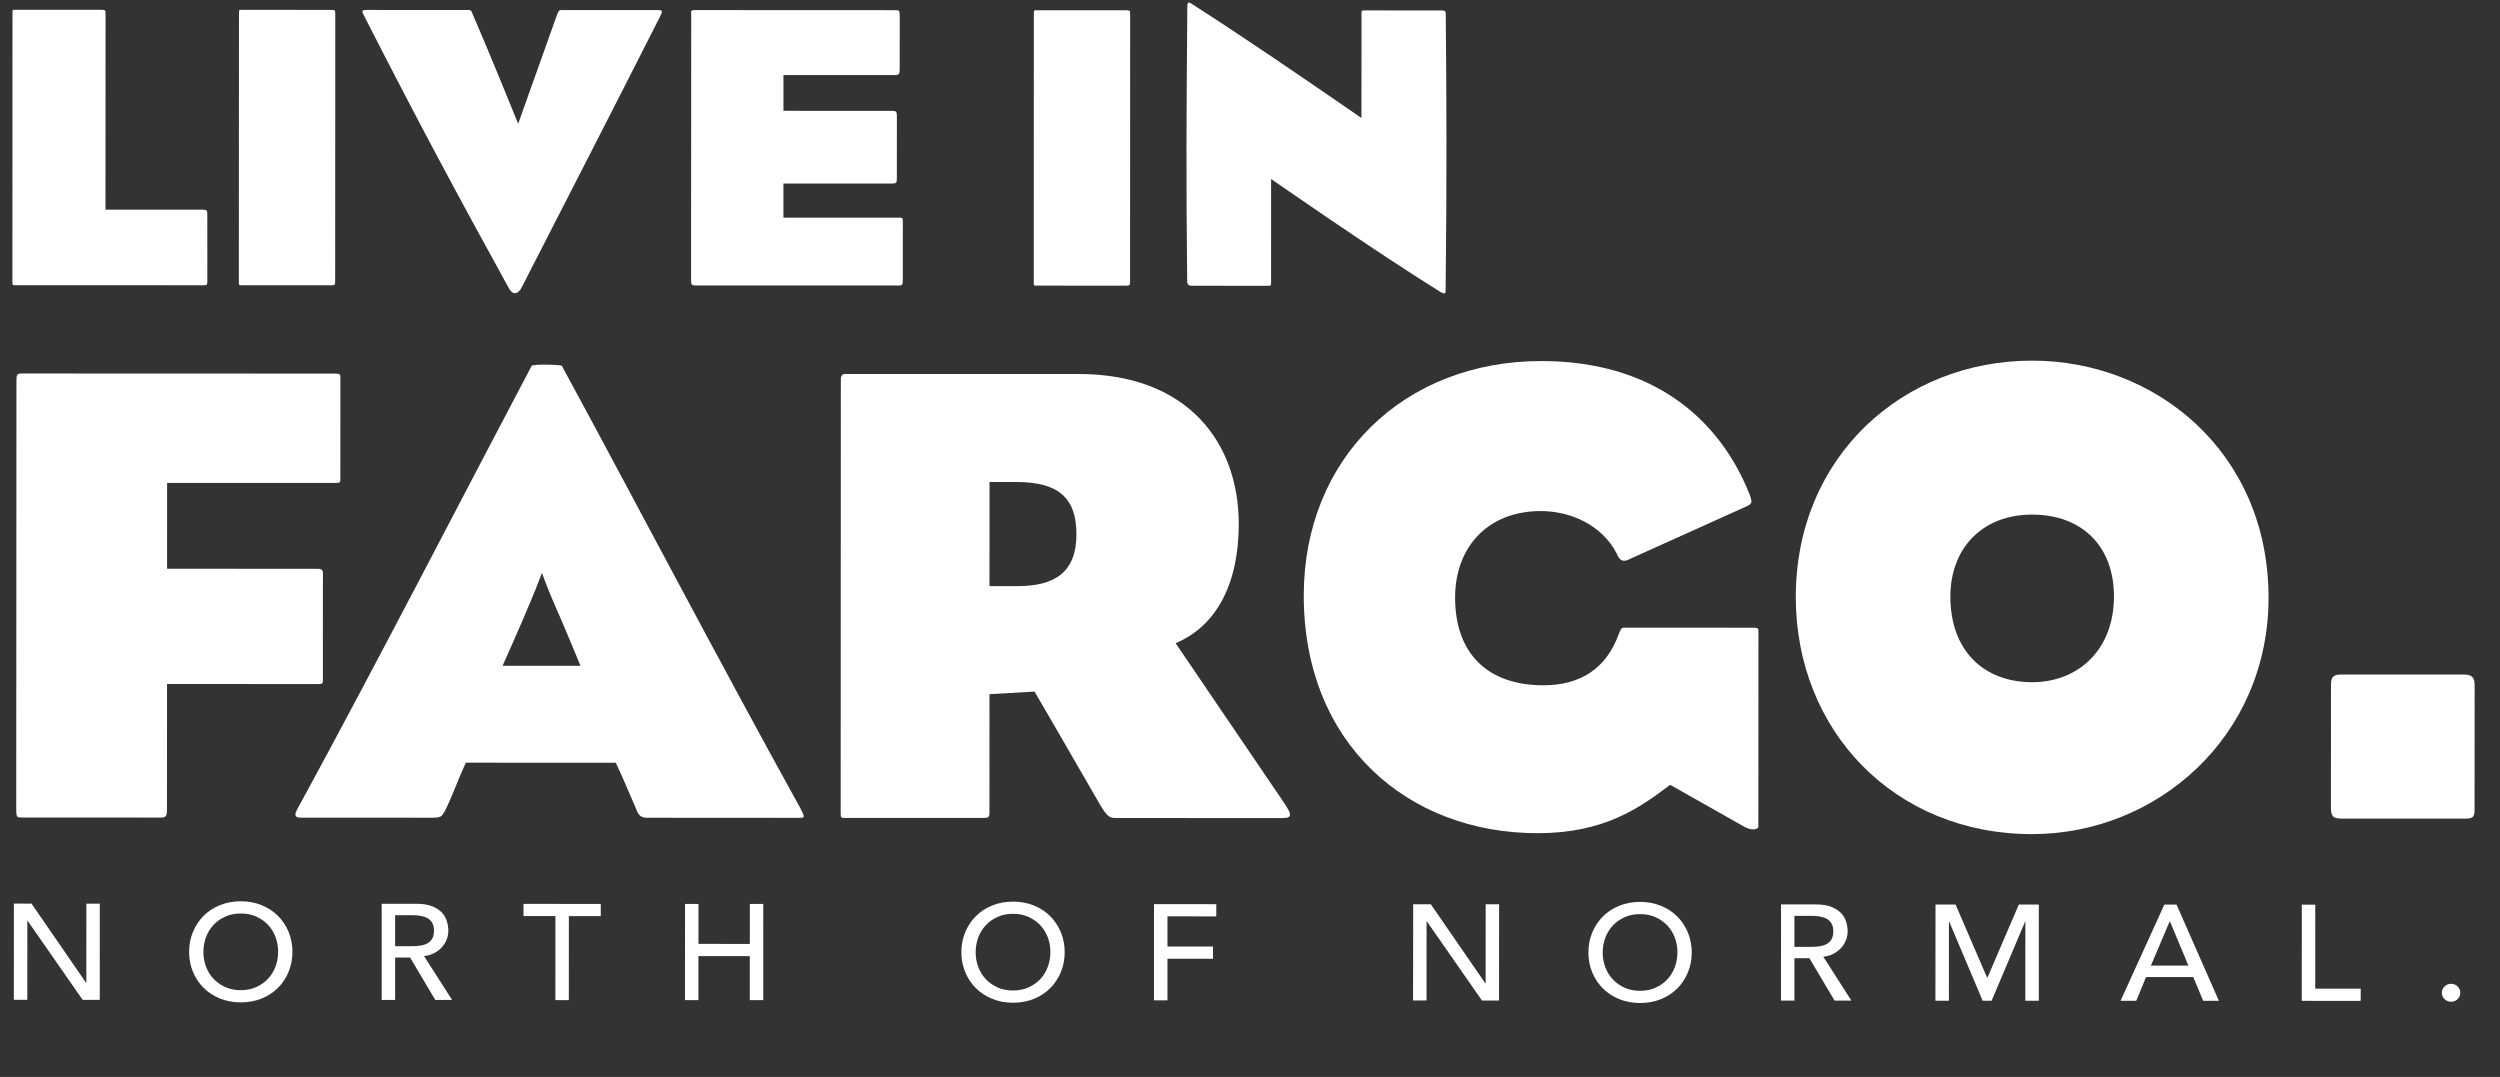 <svg xmlns="http://www.w3.org/2000/svg" width="130" height="56" viewBox="0 0 130 56" fill="none"><rect x="0" y="0" width="130" height="56" fill="#333333" stroke="none"/><g clip-path="url(#clip0_50_1372)"><path d="M10.782 14.643C10.782 14.811 10.761 14.833 10.574 14.833C9.121 14.833 2.203 14.829 0.853 14.829C0.645 14.829 0.645 14.85 0.645 14.639C0.645 12.02 0.647 9.865 0.647 7.689C0.647 5.345 0.649 3.318 0.649 0.699C0.649 0.487 0.649 0.509 0.857 0.509C2.207 0.509 3.828 0.511 5.281 0.511C5.468 0.511 5.489 0.533 5.489 0.701C5.489 2.349 5.485 10.902 5.485 10.902L10.553 10.904C10.739 10.904 10.78 10.946 10.78 11.116C10.782 11.939 10.782 12.995 10.782 14.643Z" fill="white"></path><path d="M17.432 7.696C17.43 10.4 17.43 13 17.428 14.645C17.428 14.813 17.406 14.835 17.22 14.835C15.764 14.835 14 14.833 12.628 14.833C12.42 14.833 12.42 14.855 12.42 14.643C12.422 12.024 12.422 9.87 12.422 7.694C12.424 5.35 12.424 3.322 12.427 0.703C12.427 0.492 12.427 0.513 12.635 0.513C14.006 0.513 15.771 0.516 17.226 0.516C17.413 0.516 17.434 0.537 17.434 0.705C17.434 2.353 17.432 4.972 17.432 7.696Z" fill="white"></path><path d="M27.127 14.946C26.941 15.326 26.649 15.348 26.462 14.988C23.891 10.319 21.815 6.474 18.971 0.897C18.784 0.559 18.784 0.518 19.096 0.518L24.309 0.52C24.496 0.52 24.496 0.542 24.558 0.688C25.327 2.44 26.945 6.434 26.945 6.434C26.945 6.434 28.338 2.528 28.963 0.775C29.046 0.585 29.046 0.522 29.212 0.522L34.155 0.524C34.466 0.524 34.487 0.546 34.301 0.904C31.369 6.69 29.748 9.815 27.127 14.946Z" fill="white"></path><path d="M36.185 14.844C35.956 14.844 35.936 14.803 35.936 14.549C35.938 10.852 35.941 4.791 35.943 0.736C35.943 0.546 35.921 0.524 36.172 0.524L46.538 0.529C46.765 0.529 46.786 0.551 46.786 0.823C46.786 1.858 46.786 2.703 46.784 3.611C46.784 3.842 46.744 3.907 46.535 3.905L40.74 3.903V5.763L46.389 5.765C46.617 5.765 46.638 5.806 46.638 6.059C46.638 7.094 46.638 8.425 46.636 9.27C46.636 9.501 46.615 9.545 46.387 9.545L40.738 9.543V11.317L46.72 11.319C46.947 11.319 46.947 11.319 46.947 11.594C46.947 12.651 46.947 13.685 46.945 14.552C46.945 14.805 46.924 14.846 46.716 14.846L36.185 14.844Z" fill="white"></path><path d="M58.766 7.716C58.764 10.42 58.764 13.017 58.764 14.665C58.764 14.833 58.742 14.855 58.555 14.855C57.102 14.855 55.336 14.852 53.964 14.852C53.756 14.852 53.756 14.874 53.756 14.663C53.758 12.044 53.758 9.889 53.758 7.713C53.76 5.369 53.76 3.342 53.76 0.723C53.76 0.511 53.76 0.533 53.968 0.533C55.34 0.533 57.104 0.535 58.56 0.535C58.746 0.535 58.768 0.557 58.768 0.725C58.77 2.373 58.768 4.992 58.766 7.716Z" fill="white"></path><path d="M61.741 0.326C61.741 0.094 61.824 0.094 61.97 0.199C65.252 2.292 70.796 6.138 70.796 6.138L70.799 0.795C70.799 0.564 70.777 0.542 70.985 0.542C72.335 0.542 73.499 0.542 74.952 0.544C75.181 0.544 75.179 0.585 75.179 0.797C75.22 4.916 75.237 9.479 75.173 14.971C75.173 15.224 75.194 15.35 74.903 15.182C71.372 12.985 66.098 9.307 66.098 9.307L66.096 14.672C66.096 14.861 66.096 14.861 65.888 14.861C64.434 14.861 63.312 14.859 61.962 14.859C61.775 14.859 61.734 14.733 61.734 14.648C61.674 9.069 61.696 5.922 61.741 0.326Z" fill="white"></path><path d="M1.179 42.51C0.879 42.51 0.844 42.545 0.844 42.032C0.847 35.563 0.851 27.389 0.855 19.897C0.855 19.454 0.855 19.419 1.19 19.421L17.432 19.427C17.733 19.427 17.7 19.495 17.7 19.768C17.7 21.267 17.698 23.48 17.698 24.808C17.698 25.08 17.733 25.113 17.43 25.113H8.69L8.688 29.574L16.524 29.578C16.825 29.578 16.792 29.714 16.792 29.987C16.792 31.416 16.79 33.629 16.79 35.231C16.79 35.537 16.825 35.572 16.522 35.572L8.685 35.567C8.685 35.567 8.683 39.551 8.683 42.039C8.683 42.414 8.649 42.514 8.381 42.514L1.179 42.51Z" fill="white"></path><path d="M24.221 39.66C23.785 40.613 23.552 41.327 23.148 42.146C22.98 42.451 22.946 42.521 22.478 42.521C20.068 42.519 18.125 42.519 15.612 42.517C15.344 42.517 15.277 42.381 15.479 42.041C19.533 34.618 24.528 24.917 27.645 19.026C27.711 18.923 29.186 18.958 29.218 19.026C32.697 25.43 37.484 34.559 41.633 42.052C41.867 42.528 41.867 42.528 41.498 42.528C39.723 42.528 36.507 42.525 33.627 42.523C33.459 42.523 33.292 42.488 33.159 42.25C32.758 41.331 32.423 40.513 32.021 39.662L24.221 39.66ZM30.186 34.622C30.186 34.622 29.349 32.58 28.714 31.148C28.413 30.432 28.179 29.786 28.179 29.786C28.179 29.786 27.945 30.432 27.643 31.148C27.039 32.612 26.134 34.62 26.134 34.62L30.186 34.622Z" fill="white"></path><path d="M56.081 19.447C61.807 19.449 64.417 23.061 64.415 27.249C64.413 30.381 63.241 32.562 61.131 33.446C62.069 34.842 64.544 38.452 66.686 41.621C67.255 42.44 67.188 42.54 66.619 42.54L58.012 42.536C57.712 42.536 57.577 42.468 57.209 41.855C55.939 39.642 53.797 35.962 53.797 35.962L51.453 36.097C51.453 36.097 51.451 39.57 51.451 42.228C51.451 42.501 51.416 42.534 51.116 42.534C48.772 42.534 46.226 42.532 44.05 42.532C43.715 42.532 43.715 42.566 43.715 42.226C43.717 38.003 43.719 34.53 43.719 31.023C43.721 27.243 43.721 23.973 43.724 19.752C43.724 19.412 43.891 19.447 44.058 19.447H56.081ZM52.893 30.48C54.836 30.48 55.975 29.766 55.975 27.791C55.975 25.883 55.039 25.067 52.861 25.065H51.455L51.453 30.48H52.893Z" fill="white"></path><path d="M84.439 32.638L91.17 32.641C91.439 32.641 91.439 32.675 91.439 32.879C91.436 36.045 91.436 39.655 91.434 42.992C91.434 42.992 91.434 43.128 91.134 43.128C91.001 43.128 90.865 43.06 90.765 43.025L86.847 40.81C85.272 42.002 83.43 43.328 79.947 43.326C73.215 43.324 67.791 38.688 67.796 30.96C67.798 23.843 72.992 18.77 80.159 18.775C85.851 18.777 89.367 21.673 90.973 25.694C91.106 26.069 91.14 26.172 90.872 26.307L84.609 29.131C84.34 29.234 84.173 29.063 84.072 28.791C83.302 27.291 81.662 26.575 80.121 26.575C77.375 26.573 75.665 28.446 75.665 31.069C75.662 33.998 77.371 35.633 80.251 35.635C82.194 35.635 83.533 34.751 84.171 32.981C84.272 32.741 84.306 32.638 84.439 32.638Z" fill="white"></path><path d="M117.964 31.087C117.962 38.306 112.164 43.376 105.667 43.374C98.5 43.37 93.379 37.988 93.381 31.041C93.385 23.72 98.979 18.751 105.678 18.753C112.074 18.757 117.966 23.493 117.964 31.087ZM101.419 31.012C101.417 33.839 103.158 35.473 105.671 35.475C108.082 35.475 109.926 33.775 109.926 31.017C109.928 28.395 108.254 26.759 105.674 26.759C103.064 26.756 101.422 28.526 101.419 31.012Z" fill="white"></path><path d="M128.677 42.058C128.677 42.433 128.643 42.569 128.209 42.569C126.065 42.569 124.056 42.566 121.746 42.566C121.345 42.566 121.209 42.464 121.209 42.021C121.212 39.4 121.212 37.695 121.212 35.619C121.212 35.176 121.347 35.074 121.78 35.074C123.89 35.074 126.067 35.076 128.145 35.076C128.612 35.076 128.681 35.314 128.681 35.654C128.679 37.767 128.677 39.843 128.677 42.058Z" fill="white"></path><path d="M0.722 46.988H1.639L4.474 51.102H4.489L4.491 46.99H5.189L5.187 51.993H4.298L1.435 47.879H1.422L1.42 51.991H0.72L0.722 46.988Z" fill="white"></path><path d="M12.519 52.124C12.126 52.124 11.763 52.056 11.435 51.921C11.104 51.786 10.823 51.602 10.587 51.367C10.351 51.131 10.166 50.854 10.033 50.533C9.9 50.212 9.834 49.867 9.834 49.494C9.834 49.123 9.9 48.776 10.036 48.455C10.169 48.134 10.353 47.857 10.589 47.621C10.825 47.386 11.107 47.2 11.437 47.067C11.768 46.934 12.128 46.866 12.521 46.866C12.914 46.866 13.277 46.934 13.605 47.069C13.935 47.205 14.217 47.388 14.453 47.624C14.689 47.859 14.871 48.136 15.007 48.457C15.14 48.778 15.206 49.125 15.206 49.496C15.206 49.869 15.14 50.214 15.007 50.535C14.873 50.856 14.689 51.133 14.453 51.369C14.217 51.605 13.935 51.79 13.605 51.923C13.272 52.056 12.912 52.124 12.519 52.124ZM12.519 51.489C12.815 51.489 13.081 51.436 13.319 51.33C13.558 51.223 13.762 51.081 13.931 50.902C14.101 50.723 14.232 50.511 14.324 50.269C14.416 50.026 14.461 49.769 14.463 49.496C14.463 49.223 14.418 48.966 14.326 48.721C14.234 48.479 14.103 48.267 13.933 48.088C13.764 47.91 13.56 47.768 13.322 47.661C13.083 47.554 12.817 47.501 12.521 47.501C12.225 47.501 11.959 47.554 11.72 47.661C11.482 47.765 11.278 47.91 11.109 48.088C10.939 48.267 10.808 48.479 10.716 48.721C10.624 48.964 10.579 49.221 10.576 49.494C10.576 49.767 10.621 50.024 10.714 50.269C10.806 50.511 10.937 50.723 11.107 50.902C11.276 51.081 11.48 51.223 11.718 51.33C11.957 51.434 12.223 51.489 12.519 51.489Z" fill="white"></path><path d="M19.849 46.997H21.66C21.991 46.997 22.262 47.041 22.476 47.128C22.689 47.215 22.858 47.327 22.983 47.46C23.107 47.593 23.193 47.746 23.24 47.912C23.29 48.08 23.313 48.241 23.313 48.396C23.313 48.555 23.283 48.71 23.225 48.859C23.167 49.007 23.084 49.14 22.974 49.26C22.865 49.38 22.732 49.481 22.575 49.564C22.416 49.647 22.24 49.697 22.047 49.714L23.509 51.997H22.635L21.326 49.793H20.547V51.997H19.847L19.849 46.997ZM20.547 49.201H21.463C21.598 49.201 21.733 49.191 21.867 49.171C22 49.151 22.118 49.112 22.223 49.055C22.328 48.998 22.412 48.918 22.474 48.811C22.536 48.704 22.568 48.566 22.568 48.398C22.568 48.228 22.536 48.09 22.474 47.986C22.412 47.879 22.328 47.798 22.223 47.741C22.118 47.685 22 47.645 21.867 47.623C21.733 47.602 21.598 47.591 21.463 47.591H20.547V49.201Z" fill="white"></path><path d="M28.881 47.637H27.222V47.002L31.24 47.004V47.639H29.581L29.579 52.006H28.879L28.881 47.637Z" fill="white"></path><path d="M35.621 47.004H36.321V49.082L38.991 49.084V47.006H39.69L39.688 52.008H38.989V49.719L36.318 49.717V52.006H35.619L35.621 47.004Z" fill="white"></path><path d="M52.676 52.142C52.283 52.142 51.923 52.074 51.592 51.939C51.262 51.803 50.981 51.62 50.745 51.384C50.508 51.148 50.324 50.871 50.191 50.55C50.058 50.23 49.991 49.885 49.991 49.512C49.991 49.141 50.058 48.794 50.193 48.473C50.326 48.152 50.511 47.875 50.747 47.639C50.983 47.403 51.264 47.218 51.594 47.085C51.925 46.951 52.286 46.884 52.678 46.884C53.071 46.884 53.432 46.951 53.762 47.087C54.093 47.222 54.374 47.405 54.61 47.641C54.846 47.877 55.029 48.154 55.164 48.475C55.297 48.796 55.364 49.143 55.364 49.514C55.364 49.887 55.297 50.232 55.164 50.553C55.031 50.873 54.846 51.151 54.61 51.386C54.374 51.622 54.093 51.808 53.762 51.941C53.432 52.076 53.069 52.142 52.676 52.142ZM52.676 51.506C52.972 51.506 53.239 51.454 53.477 51.347C53.715 51.24 53.919 51.098 54.089 50.919C54.258 50.74 54.389 50.529 54.481 50.286C54.574 50.044 54.619 49.787 54.621 49.514C54.621 49.241 54.576 48.983 54.484 48.739C54.391 48.497 54.26 48.285 54.091 48.106C53.921 47.927 53.717 47.785 53.479 47.678C53.241 47.571 52.975 47.519 52.678 47.519C52.382 47.519 52.116 47.571 51.878 47.678C51.64 47.783 51.436 47.927 51.266 48.106C51.097 48.285 50.966 48.497 50.873 48.739C50.781 48.981 50.736 49.239 50.734 49.512C50.734 49.784 50.779 50.042 50.871 50.286C50.964 50.529 51.094 50.74 51.264 50.919C51.434 51.098 51.638 51.24 51.876 51.347C52.114 51.454 52.38 51.506 52.676 51.506Z" fill="white"></path><path d="M60.008 47.015L63.247 47.017V47.652L60.708 47.65V49.219L63.074 49.221V49.856L60.708 49.854V52.017H60.008V47.015Z" fill="white"></path><path d="M73.486 47.021H74.402L77.238 51.135H77.253L77.255 47.023H77.953L77.95 52.026H77.062L74.196 47.911H74.181L74.179 52.023H73.479L73.486 47.021Z" fill="white"></path><path d="M85.283 52.157C84.89 52.157 84.527 52.089 84.199 51.954C83.868 51.818 83.587 51.635 83.351 51.399C83.115 51.164 82.93 50.886 82.797 50.566C82.664 50.245 82.597 49.9 82.597 49.527C82.597 49.156 82.664 48.809 82.799 48.488C82.932 48.167 83.117 47.89 83.353 47.654C83.589 47.418 83.87 47.235 84.201 47.1C84.531 46.964 84.892 46.899 85.285 46.899C85.678 46.899 86.04 46.967 86.369 47.102C86.699 47.237 86.98 47.42 87.216 47.656C87.453 47.892 87.635 48.169 87.77 48.49C87.903 48.811 87.97 49.158 87.97 49.529C87.97 49.902 87.903 50.247 87.77 50.568C87.637 50.889 87.453 51.166 87.216 51.401C86.98 51.637 86.699 51.823 86.369 51.956C86.036 52.091 85.675 52.157 85.283 52.157ZM85.283 51.522C85.579 51.522 85.845 51.469 86.083 51.362C86.322 51.255 86.525 51.113 86.695 50.934C86.865 50.755 86.996 50.544 87.088 50.301C87.18 50.059 87.225 49.802 87.227 49.529C87.227 49.256 87.182 48.998 87.09 48.754C86.998 48.512 86.867 48.3 86.697 48.121C86.528 47.942 86.324 47.8 86.085 47.693C85.847 47.586 85.581 47.534 85.285 47.534C84.989 47.534 84.722 47.586 84.484 47.693C84.246 47.8 84.042 47.942 83.872 48.121C83.703 48.3 83.572 48.512 83.48 48.754C83.387 48.996 83.342 49.254 83.34 49.527C83.34 49.8 83.385 50.057 83.478 50.301C83.57 50.544 83.701 50.755 83.87 50.934C84.04 51.113 84.244 51.255 84.482 51.362C84.718 51.467 84.986 51.522 85.283 51.522Z" fill="white"></path><path d="M92.613 47.03H94.424C94.755 47.03 95.025 47.073 95.24 47.161C95.452 47.248 95.622 47.359 95.746 47.492C95.871 47.628 95.957 47.778 96.004 47.944C96.053 48.112 96.077 48.274 96.077 48.429C96.077 48.588 96.047 48.743 95.989 48.892C95.931 49.04 95.847 49.173 95.738 49.293C95.628 49.413 95.495 49.514 95.339 49.596C95.18 49.679 95.004 49.73 94.811 49.749L96.272 52.032H95.399L94.089 49.828H93.31V52.032H92.611L92.613 47.03ZM93.31 49.236H94.227C94.362 49.236 94.497 49.225 94.63 49.206C94.763 49.184 94.881 49.147 94.987 49.09C95.092 49.033 95.175 48.953 95.238 48.846C95.3 48.739 95.332 48.601 95.332 48.433C95.332 48.263 95.3 48.125 95.238 48.021C95.175 47.914 95.092 47.833 94.987 47.776C94.881 47.719 94.763 47.68 94.63 47.658C94.497 47.636 94.362 47.626 94.227 47.626H93.31V49.236Z" fill="white"></path><path d="M100.647 47.034H101.688L103.323 50.823H103.353L104.978 47.036H106.019L106.017 52.039H105.317L105.319 47.927H105.304L103.564 52.039H103.098L101.359 47.925H101.344L101.342 52.037H100.642L100.647 47.034Z" fill="white"></path><path d="M112.546 47.039H113.18L115.382 52.043H114.566L114.049 50.806H111.596L111.085 52.041H110.269L112.546 47.039ZM113.798 50.212L112.838 47.914H112.823L111.847 50.212H113.798Z" fill="white"></path><path d="M119.694 47.043H120.394L120.392 51.41H122.757V52.045L119.692 52.043L119.694 47.043Z" fill="white"></path><path d="M127.456 52.091C127.325 52.091 127.211 52.045 127.116 51.954C127.022 51.862 126.975 51.753 126.975 51.624C126.975 51.498 127.022 51.389 127.116 51.295C127.211 51.203 127.325 51.157 127.456 51.157C127.586 51.157 127.7 51.203 127.795 51.295C127.889 51.386 127.936 51.495 127.936 51.624C127.936 51.751 127.889 51.862 127.795 51.954C127.7 52.045 127.586 52.091 127.456 52.091Z" fill="white"></path></g><defs><clipPath id="clip0_50_1372"><rect width="129" height="55" fill="white" transform="translate(0.108 0.014)"></rect></clipPath></defs></svg>